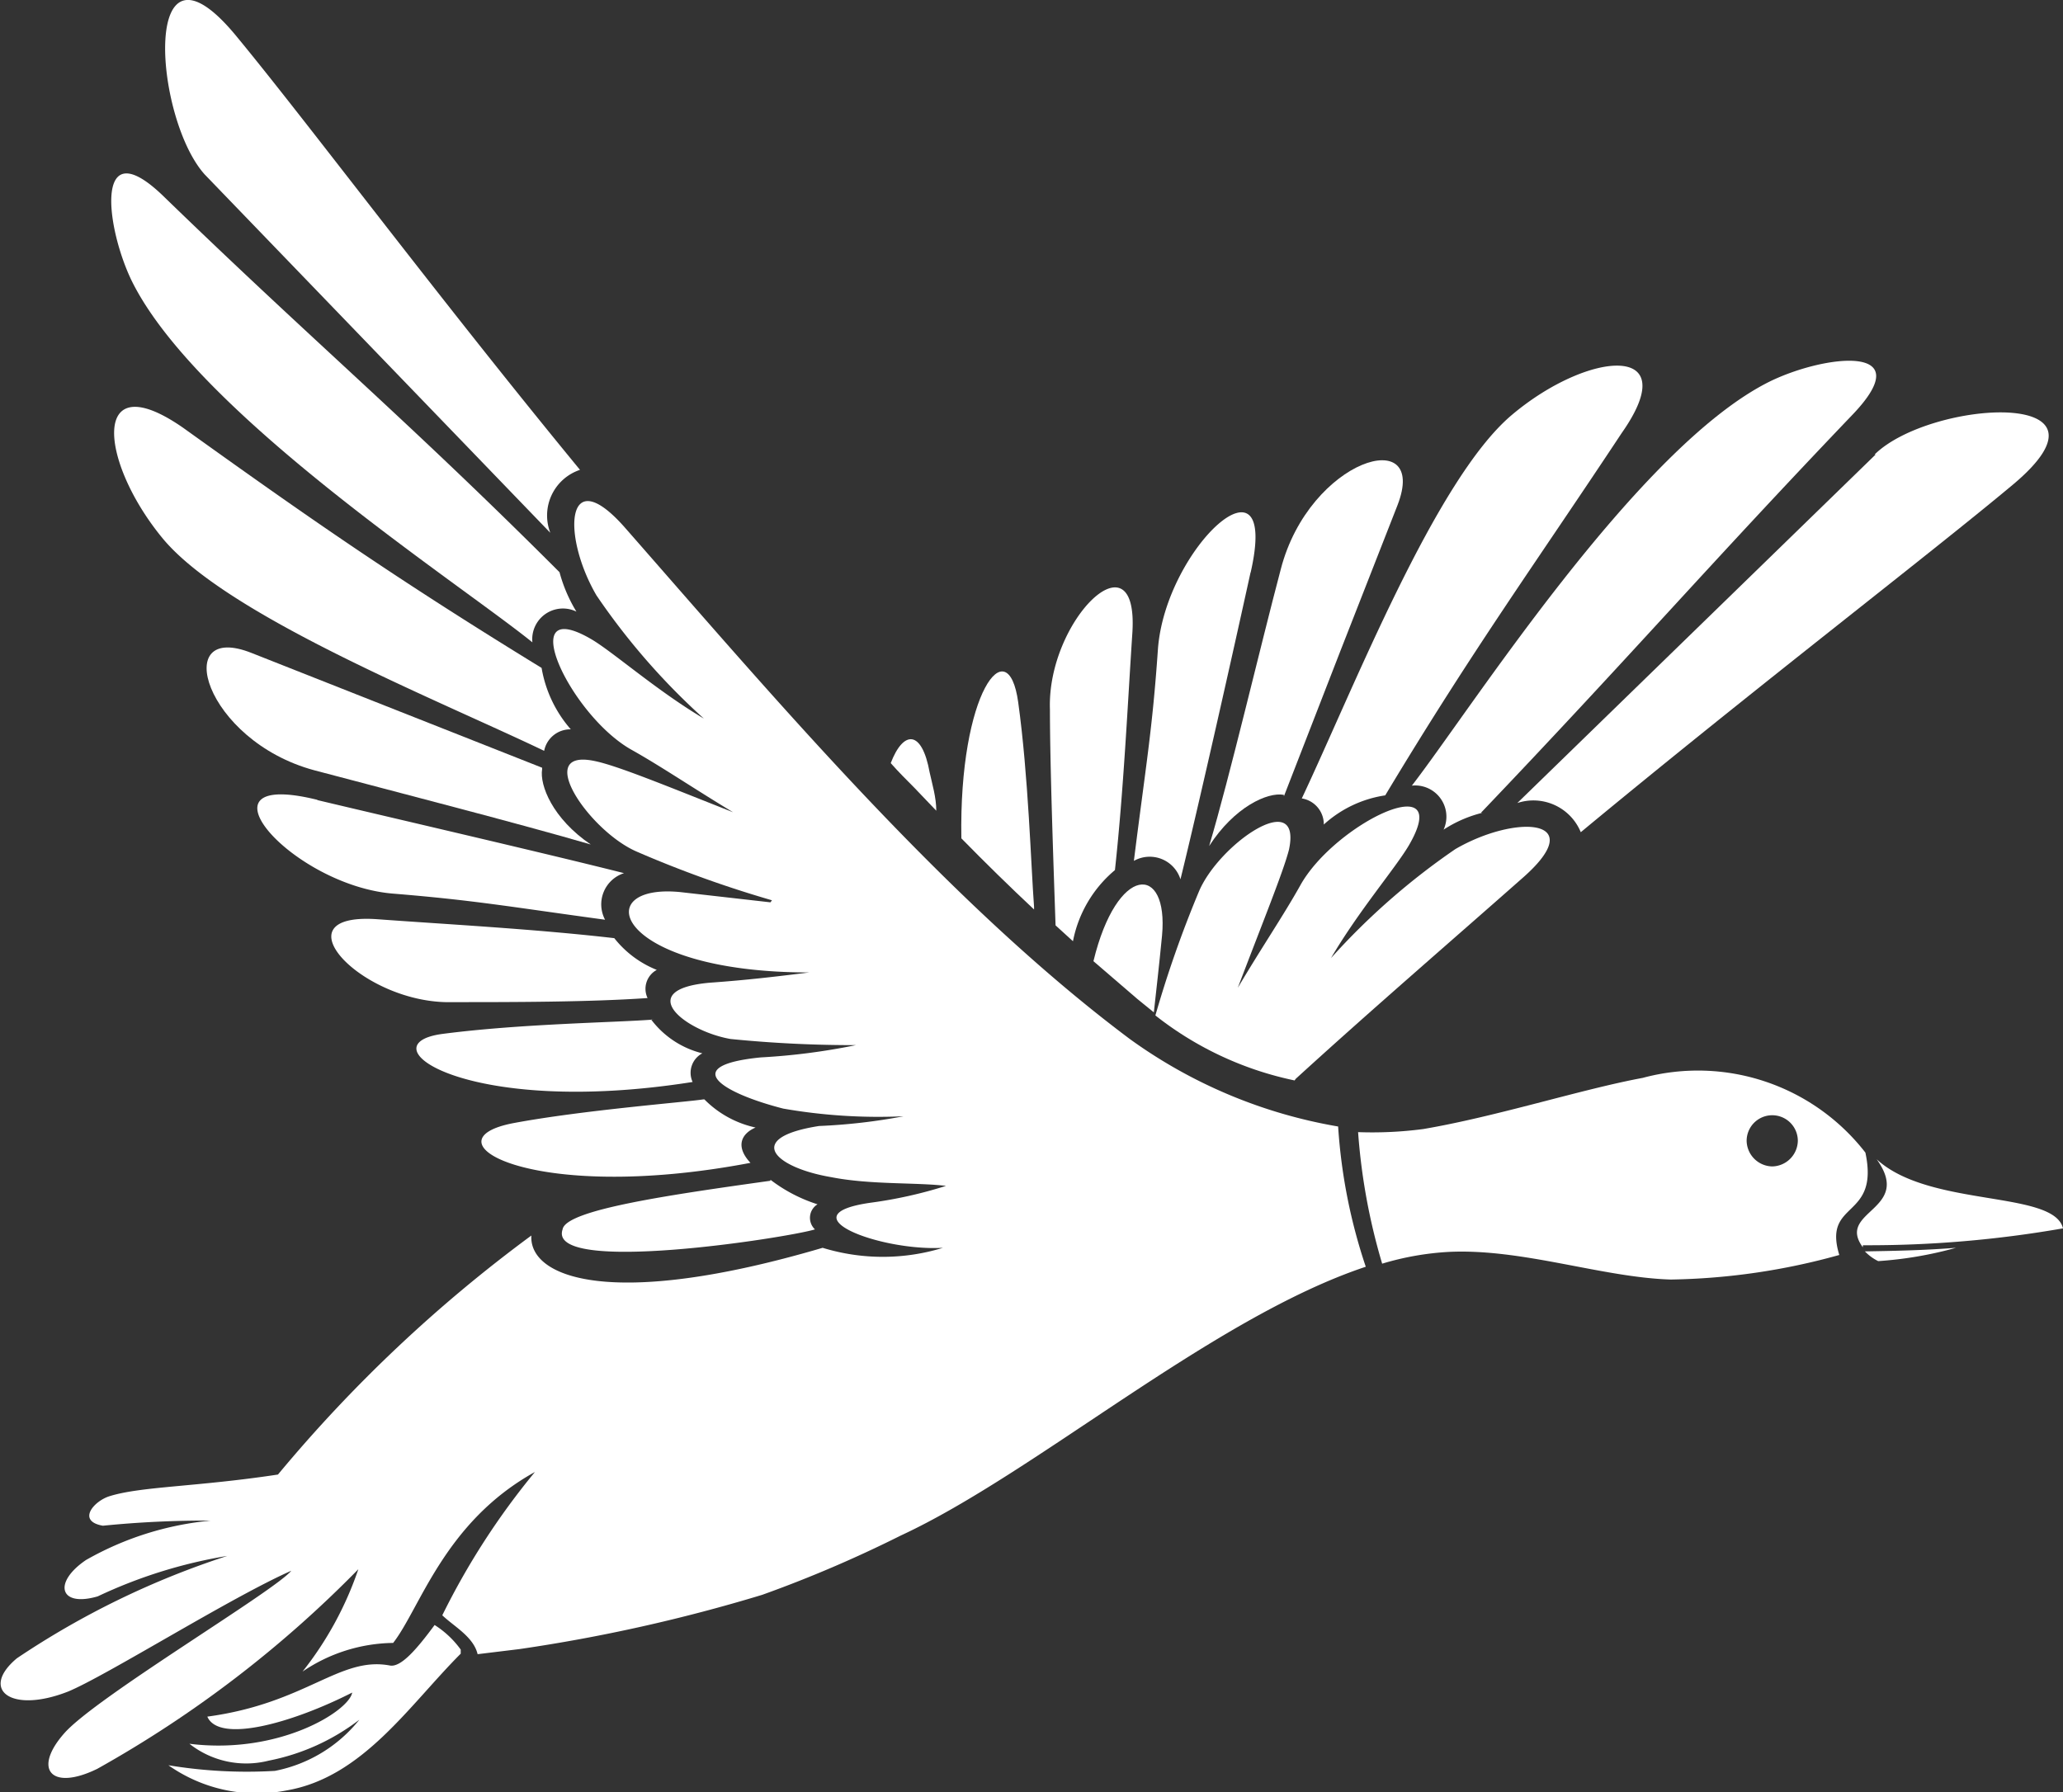 <svg xmlns="http://www.w3.org/2000/svg" viewBox="0 0 40.3 35.02"><rect x="0" y="0" width="40.3" height="35.02" fill="#333333" stroke="none"/><defs><style>.cls-1{fill:#fff;fill-rule:evenodd;}.cls-2{fill:none;}</style></defs><g id="Layer_2" data-name="Layer 2"><g id="Artwork"><path class="cls-1" d="M18.29,15.84c0-.26-.08-.52-.13-.75-.15-.83-.51-.83-.76-.18.15.17.31.33.46.48l.43.45"/><path class="cls-1" d="M38.21,24.38c-.64.05-1.2.06-1.78.07a.92.92,0,0,0,.26.19,7.52,7.52,0,0,0,1.52-.26"/><path class="cls-1" d="M36.39,24.33A22.08,22.08,0,0,0,40.3,24c-.18-.75-2.61-.4-3.64-1.35.72,1-.8,1-.27,1.72"/><path class="cls-1" d="M9,32.31c-1,1-1.91,2.41-3.39,2.67a3,3,0,0,1-2.32-.49,9.38,9.38,0,0,0,2.08.11,2.8,2.8,0,0,0,1.65-1,4.24,4.24,0,0,1-1.77.8,1.79,1.79,0,0,1-1.55-.33c1.75.22,3.12-.64,3.18-1-1.16.59-2.6,1-2.83.47,1.93-.26,2.58-1.18,3.56-1,.22.05.54-.33.88-.79a1.84,1.84,0,0,1,.51.48"/><path class="cls-1" d="M4,3.41l6.75,7a.94.94,0,0,1,.58-1.23C8.55,5.8,6,2.38,4.62.71,2.74-1.58,3,2.3,4,3.41"/><path class="cls-1" d="M10.93,11.18c-3-3-4.77-4.47-7.72-7.33-1.36-1.33-1.16.53-.65,1.61,1.25,2.59,6.38,5.91,7.84,7.09a.6.6,0,0,1,.86-.6,2.93,2.93,0,0,1-.33-.77"/><path class="cls-1" d="M10.58,13.05c-2.87-1.76-4.56-2.94-7-4.69C1.77,7.1,1.93,9,3.17,10.51s5.33,3.14,7.46,4.16a.52.52,0,0,1,.52-.42,2.44,2.44,0,0,1-.57-1.2"/><path class="cls-1" d="M15.05,17.63l-1.76-.2C11.48,17.25,12,19,15.81,19c-.64.08-1.23.15-1.94.2-1.5.13-.51.94.4,1.1a24.07,24.07,0,0,0,2.45.12,12.65,12.65,0,0,1-1.86.24c-1.6.16-.77.69.44,1a10.81,10.81,0,0,0,2.35.15A11.36,11.36,0,0,1,16,22c-1.47.23-.88.81.24,1,.76.15,1.66.1,2.24.17A8.64,8.64,0,0,1,17,23.5c-1.66.24.19.95,1.42.88a4,4,0,0,1-2.35,0c-4.14,1.22-5.74.58-5.69-.24a28.06,28.06,0,0,0-4.95,4.67c-1.58.24-2.66.23-3.28.42-.31.09-.66.49-.14.58a20.21,20.21,0,0,1,2.11-.1,6.06,6.06,0,0,0-2.44.77c-.65.44-.52.93.23.71a9.53,9.53,0,0,1,2.53-.79,16.44,16.44,0,0,0-4.11,2c-.73.61-.12,1.09,1,.65.75-.31,3.18-1.84,4.36-2.36-.33.4-3.8,2.46-4.43,3.17S1,35,1.9,34.56A22.48,22.48,0,0,0,7,30.66a6.67,6.67,0,0,1-1.09,2,3.21,3.21,0,0,1,1.77-.56c.53-.68,1-2.36,2.77-3.34a14.38,14.38,0,0,0-1.81,2.8c.23.22.61.42.69.76l.82-.1a32.32,32.32,0,0,0,4.74-1.06A24.48,24.48,0,0,0,17.6,30c2.63-1.22,6.08-4.25,9.08-5.25a10.74,10.74,0,0,1-.54-2.74,9.73,9.73,0,0,1-4.07-1.71c-3.58-2.68-6.94-6.66-9.87-10-1.15-1.3-1.23.16-.55,1.33a13.28,13.28,0,0,0,2.1,2.41c-.91-.54-1.75-1.28-2.18-1.54-1.55-.92-.45,1.45.75,2.14.59.33,1.19.74,2,1.23-1.29-.51-2.26-.91-2.7-1-1.22-.26-.11,1.37.82,1.77a22,22,0,0,0,2.64.95"/><path class="cls-1" d="M36.44,22.52a4.14,4.14,0,0,0-4.35-1.46c-1.19.22-2.87.76-4.29,1a7.62,7.62,0,0,1-1.27.06A12,12,0,0,0,27,24.69a5.56,5.56,0,0,1,1.3-.23c1.44-.07,3,.5,4.34.54a12.92,12.92,0,0,0,3.29-.48C35.6,23.44,36.72,23.84,36.44,22.52Zm-1.82.27a.51.51,0,0,1-.5-.5.5.5,0,0,1,1,0A.51.51,0,0,1,34.62,22.79Z"/><path class="cls-1" d="M10.59,15,4.92,12.76c-1.6-.64-.93,1.71,1.22,2.29,1.51.4,4.07,1.06,5.4,1.45-.75-.51-1-1.16-.95-1.47"/><path class="cls-1" d="M6.21,15.63C3.68,15,5.7,17.3,7.68,17.46c1.6.13,2.3.26,4.14.51a.64.64,0,0,1,.37-.91c-1.46-.37-4.53-1.08-6-1.43"/><path class="cls-1" d="M12,18.33c-1.56-.18-3.27-.27-4.63-.37-2-.14-.28,1.67,1.47,1.62,1.15,0,2.67,0,3.81-.08a.42.42,0,0,1,.18-.55,2,2,0,0,1-.83-.62"/><path class="cls-1" d="M12.77,19.92c-.76.06-2.58.08-4.12.28s.45,1.64,4.88.94a.43.43,0,0,1,.19-.56,1.79,1.79,0,0,1-1-.66"/><path class="cls-1" d="M13.74,21.48c-.31.05-2.35.21-3.69.46-1.8.33.3,1.6,4.61.78-.3-.32-.18-.57.1-.69a2,2,0,0,1-1-.55"/><path class="cls-1" d="M15.05,23.07c-2,.28-4,.57-4.06.95-.31.9,4.42.16,4.93,0a.31.31,0,0,1,.05-.49,3,3,0,0,1-.92-.48"/><path class="cls-1" d="M36.64,8.88l-7,6.81a1,1,0,0,1,1.24.57c3.39-2.81,6.79-5.41,8.44-6.79,2.27-1.9-1.61-1.66-2.7-.59"/><path class="cls-1" d="M28.93,15.88c2.94-3.08,4.43-4.82,7.27-7.79,1.31-1.38-.55-1.16-1.62-.64-2.58,1.27-5.86,6.43-7,7.9a.61.61,0,0,1,.62.86,2.47,2.47,0,0,1,.76-.33"/><path class="cls-1" d="M27.06,15.54C28.79,12.66,30,11,31.68,8.46c1.25-1.78-.66-1.61-2.15-.35s-3.09,5.35-4.1,7.49a.51.51,0,0,1,.43.51,2.28,2.28,0,0,1,1.2-.57"/><path class="cls-1" d="M22.54,19.78c.05-.46.1-.88.16-1.5.13-1.41-.88-1.4-1.34.5l.86.74.32.26"/><path class="cls-1" d="M25.31,21.08c1.49-1.36,3-2.66,4.46-3.95,1.29-1.15-.17-1.22-1.34-.54A13.54,13.54,0,0,0,26,18.72c.54-.92,1.26-1.76,1.52-2.2.91-1.56-1.45-.43-2.12.78-.33.59-.74,1.19-1.22,2,.49-1.29.89-2.27,1-2.7.26-1.23-1.37-.11-1.76.82a22,22,0,0,0-.85,2.42,6.54,6.54,0,0,0,2.72,1.27"/><path class="cls-1" d="M25.08,15.56c.72-1.86,1.48-3.81,2.22-5.69.62-1.6-1.72-.91-2.28,1.25-.4,1.51-1,4.07-1.4,5.41.49-.76,1.14-1.06,1.46-1"/><path class="cls-1" d="M24.43,11.19c.58-2.53-1.66-.5-1.81,1.49-.11,1.6-.24,2.3-.47,4.14a.63.63,0,0,1,.91.36c.36-1.46,1.05-4.54,1.37-6"/><path class="cls-1" d="M21.78,17c.17-1.56.25-3.27.34-4.63.13-2-1.67-.26-1.61,1.49,0,1.09.07,3.05.11,4.22l.34.31A2.41,2.41,0,0,1,21.78,17"/><path class="cls-1" d="M20.2,17.72c-.06-.8-.11-2.56-.31-4s-1.16-.19-1.11,2.66c.47.48.94.94,1.42,1.39"/><rect class="cls-2" width="40.29" height="35.02"/></g></g></svg>